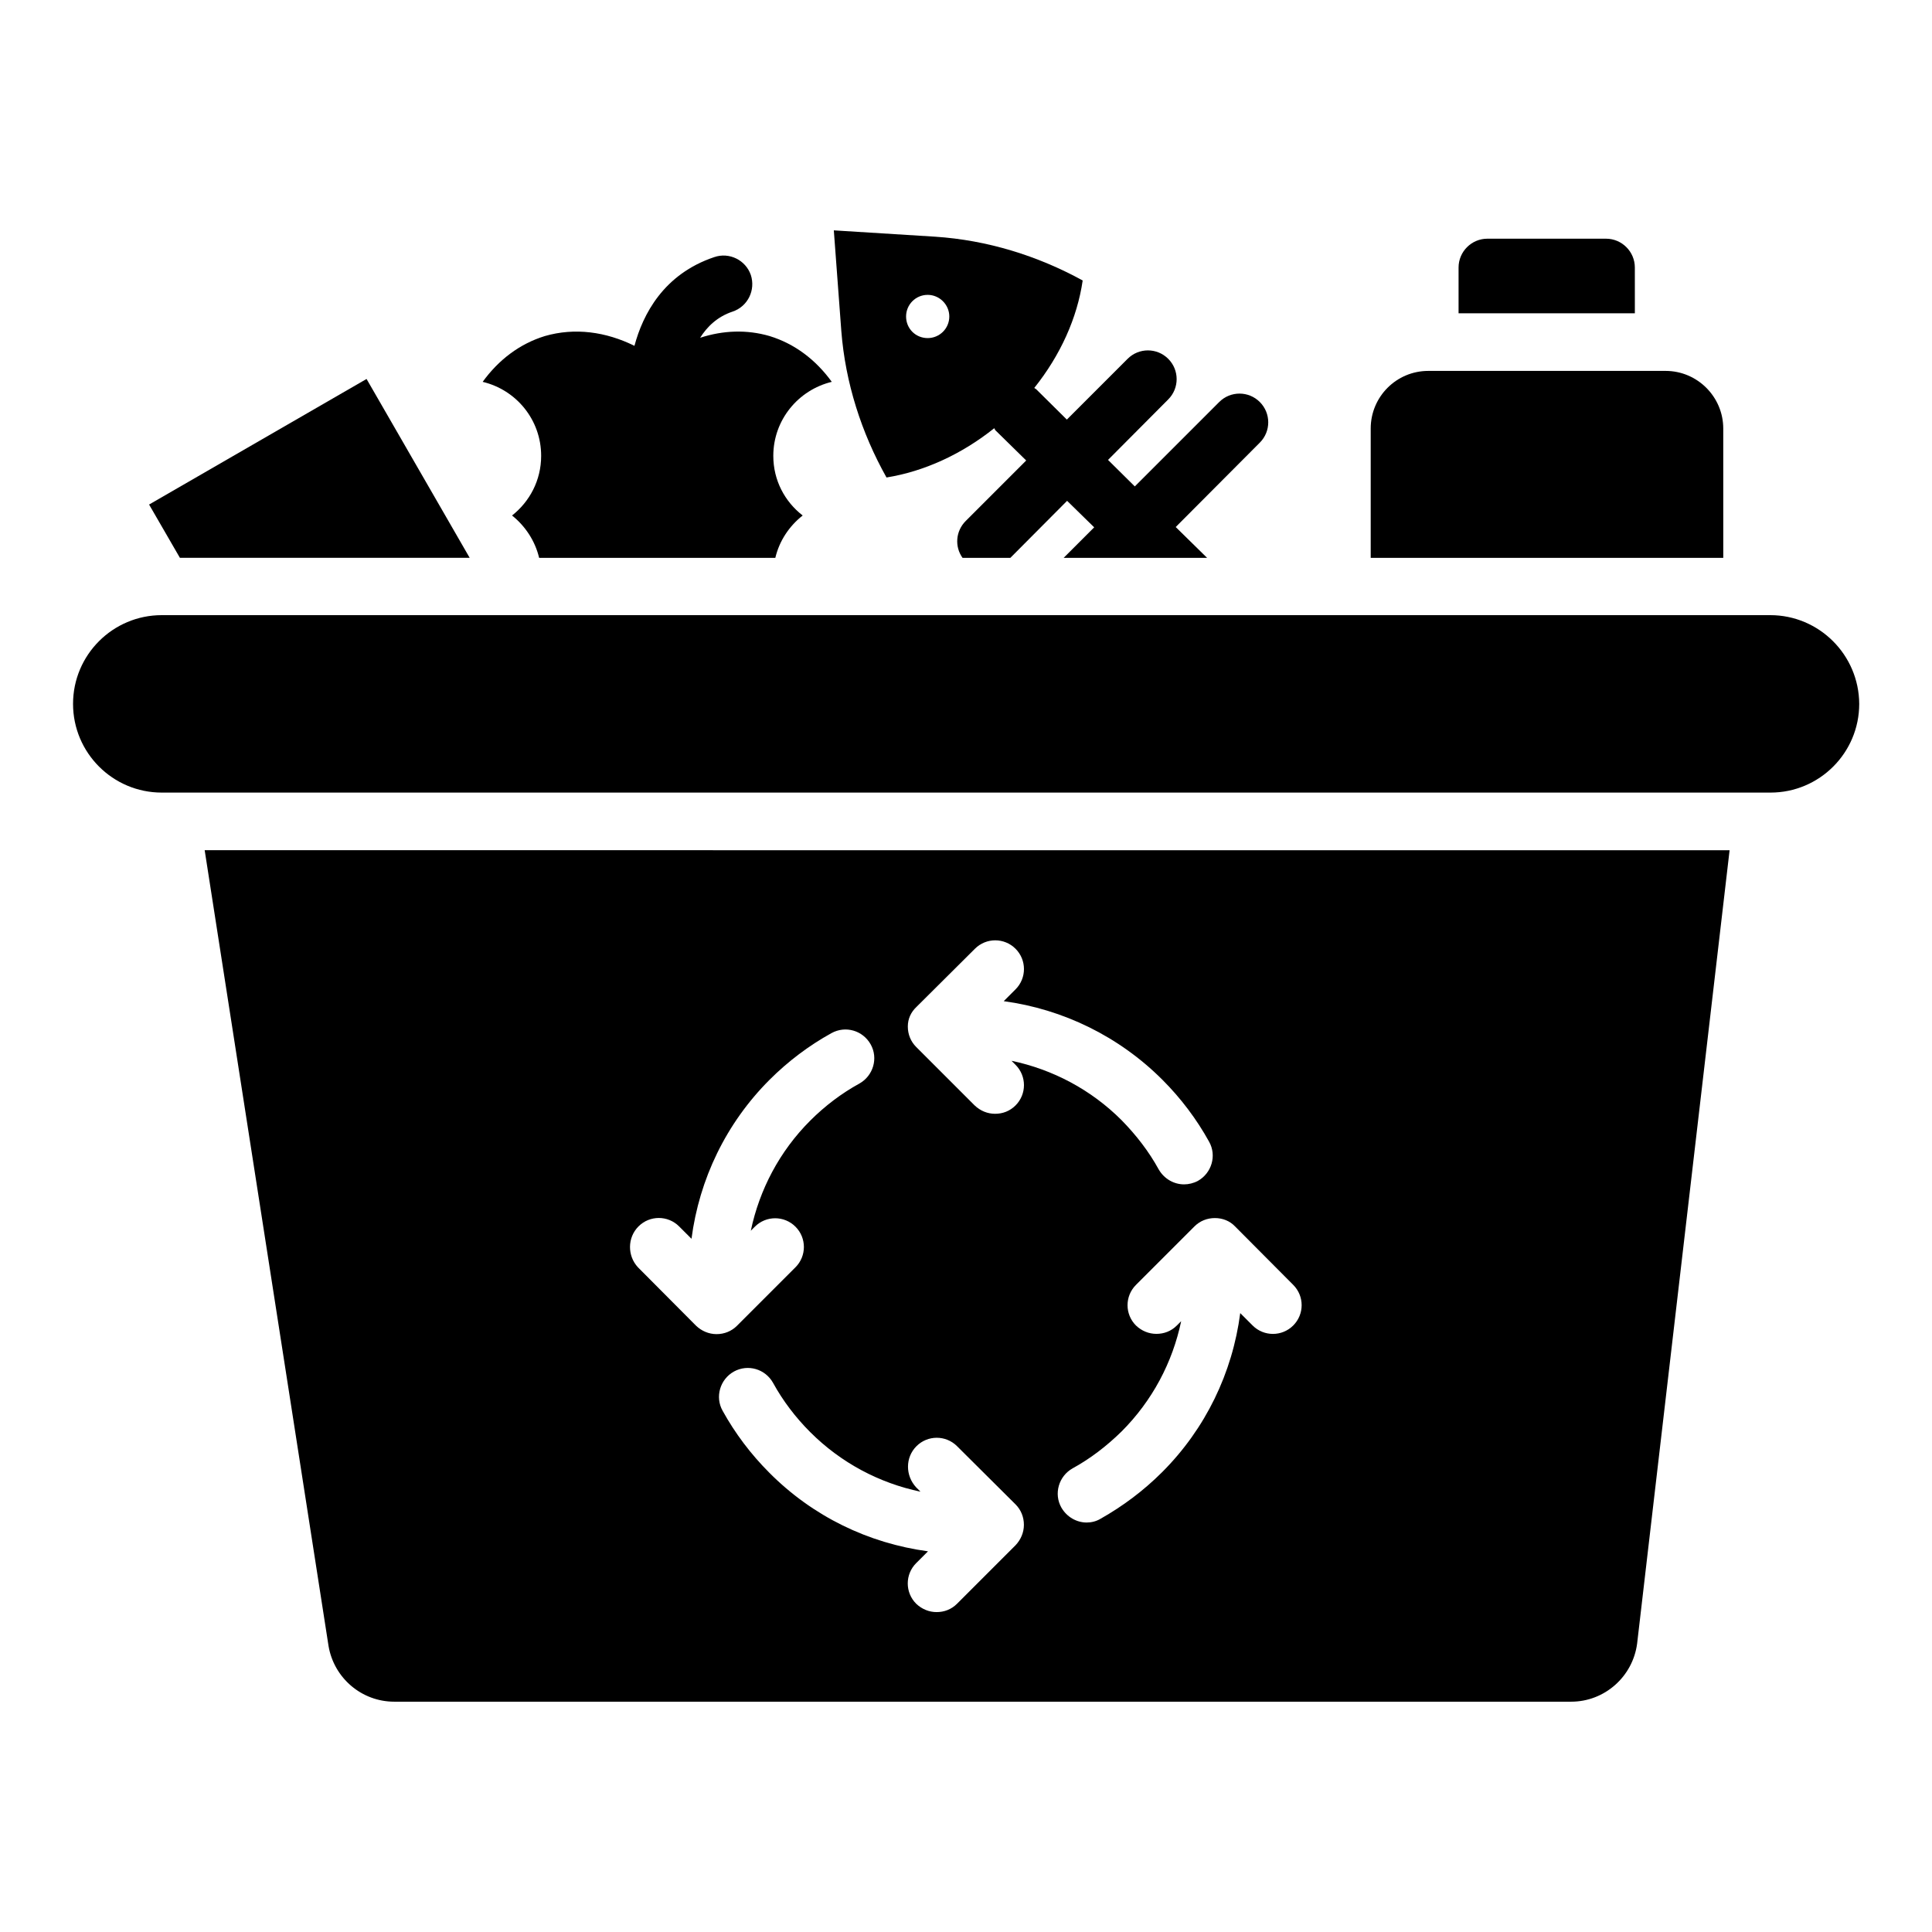 <?xml version="1.0" encoding="UTF-8"?>
<!-- Uploaded to: SVG Repo, www.svgrepo.com, Generator: SVG Repo Mixer Tools -->
<svg fill="#000000" width="800px" height="800px" version="1.1" viewBox="144 144 512 512" xmlns="http://www.w3.org/2000/svg">
 <g>
  <path d="m613.12 307.02h-426.25c-12.977 0-23.512 10.535-23.512 23.512 0 12.977 10.535 23.512 23.512 23.512h426.33c12.977 0 23.512-10.535 23.512-23.512-0.074-12.977-10.609-23.512-23.586-23.512z"/>
  <path d="m287.41 264.81c0 6.488-3.055 12.137-7.711 15.801 3.512 2.824 6.106 6.719 7.176 11.223h62.594c1.07-4.504 3.664-8.398 7.25-11.223-4.734-3.664-7.785-9.312-7.785-15.801 0-9.543 6.641-17.48 15.496-19.617-4.199-5.801-9.77-10.078-16.488-12.137-6.031-1.754-12.289-1.527-18.398 0.457 1.832-2.902 4.504-5.574 8.625-6.945 4.047-1.375 6.106-5.727 4.809-9.695-1.375-3.969-5.727-6.106-9.695-4.734-13.434 4.504-18.93 15.191-21.145 23.512-7.559-3.742-15.801-4.887-23.738-2.594-6.719 2.062-12.289 6.336-16.488 12.137 8.934 2.137 15.5 10.078 15.5 19.617z"/>
  <path d="m378.93 270.54c9.922-1.602 19.848-6.106 28.551-13.055 0.152 0.152 0.152 0.383 0.305 0.535l8.168 8.016-16.031 16.031c-2.672 2.672-2.977 6.793-0.84 9.77h12.672l15.039-15.113 7.176 7.023-8.09 8.09h38.016l-8.32-8.168 22.289-22.367c2.977-2.977 2.977-7.785 0-10.762-2.977-2.977-7.785-2.977-10.762 0l-22.367 22.367-7.098-7.023 15.953-16.031c2.977-2.977 2.977-7.785 0-10.762-2.977-2.977-7.785-2.977-10.762 0l-16.105 16.105-8.168-8.09c-0.152-0.078-0.305-0.152-0.457-0.305 6.945-8.703 11.375-18.551 12.824-28.473-11.984-6.566-25.266-10.688-39.082-11.602l-26.871-1.68 1.984 26.641c1.062 13.738 5.336 27.02 11.977 38.852zm10.918-48.398c3.129 0 5.727 2.594 5.727 5.727 0 3.207-2.594 5.727-5.727 5.727-3.207 0-5.727-2.519-5.727-5.727 0-3.129 2.519-5.727 5.727-5.727z"/>
  <path d="m600.68 257.56c0-8.398-6.871-15.266-15.266-15.266h-62.898c-8.473 0-15.266 6.871-15.266 15.266v34.273h93.434z"/>
  <path d="m268.47 291.83-27.328-47.402-57.633 33.281 8.168 14.121z"/>
  <path d="m577.25 214.89c0-4.199-3.434-7.633-7.633-7.633h-31.449c-4.199 0-7.633 3.434-7.633 7.633v12.137h46.719z"/>
  <path d="m231.07 580.23c1.449 8.473 8.777 14.734 17.406 14.734h311.9c8.855 0 16.336-6.641 17.48-15.418l24.504-210.23-404.12-0.004zm240.23-111.22 15.418 15.496c2.977 2.977 2.977 7.785 0 10.762-2.977 2.977-7.785 2.977-10.762 0l-3.281-3.281c-2.062 15.801-9.16 30.609-20.688 42.137-4.887 4.887-10.383 9.008-16.336 12.367-1.145 0.688-2.441 0.992-3.664 0.992-2.672 0-5.266-1.449-6.719-3.969-2.062-3.664-0.688-8.32 2.977-10.383 4.734-2.594 9.082-5.953 12.977-9.77 8.168-8.168 13.512-18.32 15.801-29.234l-1.145 1.145c-1.527 1.527-3.434 2.215-5.418 2.215s-3.894-0.762-5.418-2.215c-2.977-2.977-2.977-7.785 0-10.762l15.496-15.496c1.449-1.449 3.359-2.215 5.418-2.215s3.969 0.762 5.344 2.211zm-84.43-58.164 15.496-15.418c2.977-2.977 7.785-2.977 10.762 0s2.977 7.785 0 10.762l-3.129 3.129c15.727 2.137 30.535 9.312 42.059 20.84 4.887 4.887 9.082 10.457 12.367 16.41 2.062 3.664 0.688 8.32-2.977 10.383-1.145 0.609-2.441 0.918-3.664 0.918-2.672 0-5.266-1.449-6.719-3.969-2.594-4.734-5.953-9.082-9.848-13.055-8.09-8.09-18.242-13.434-29.16-15.727l1.07 1.07c2.977 2.977 2.977 7.785 0 10.762-1.527 1.527-3.434 2.215-5.418 2.215s-3.894-0.762-5.418-2.215l-15.496-15.496c-1.449-1.449-2.215-3.359-2.215-5.418 0-2.062 0.84-3.82 2.289-5.191zm0 116.41c2.977-2.977 7.785-2.977 10.762 0l15.496 15.418c1.449 1.449 2.215 3.359 2.215 5.418 0 2.062-0.84 3.969-2.215 5.418l-15.496 15.496c-1.527 1.527-3.434 2.215-5.418 2.215-1.984 0-3.894-0.762-5.418-2.215-2.977-2.977-2.977-7.785 0-10.762l3.129-3.129c-15.801-2.137-30.535-9.238-42.059-20.84-4.887-4.887-9.082-10.457-12.367-16.41-2.062-3.664-0.688-8.32 2.977-10.383 3.742-2.062 8.32-0.688 10.383 2.977 2.594 4.734 5.953 9.16 9.848 13.055 8.168 8.168 18.32 13.512 29.234 15.801l-1.145-1.145c-2.902-3.129-2.902-7.938 0.074-10.914zm-73.66-58.246c2.977-2.977 7.785-2.977 10.762 0l3.281 3.281c2.062-15.801 9.16-30.609 20.688-42.137 4.887-4.887 10.457-9.082 16.41-12.367 3.742-2.062 8.32-0.688 10.383 2.977 2.062 3.664 0.688 8.32-2.977 10.383-4.734 2.594-9.16 5.953-13.055 9.848-8.09 8.09-13.434 18.242-15.727 29.16l1.07-1.07c2.977-2.977 7.785-2.977 10.762 0 2.977 2.977 2.977 7.785 0 10.762l-15.496 15.496c-1.449 1.449-3.359 2.215-5.418 2.215-2.062 0-3.969-0.84-5.418-2.215l-15.418-15.496c-2.824-3.047-2.824-7.859 0.152-10.836z"/>
 </g>
</svg>